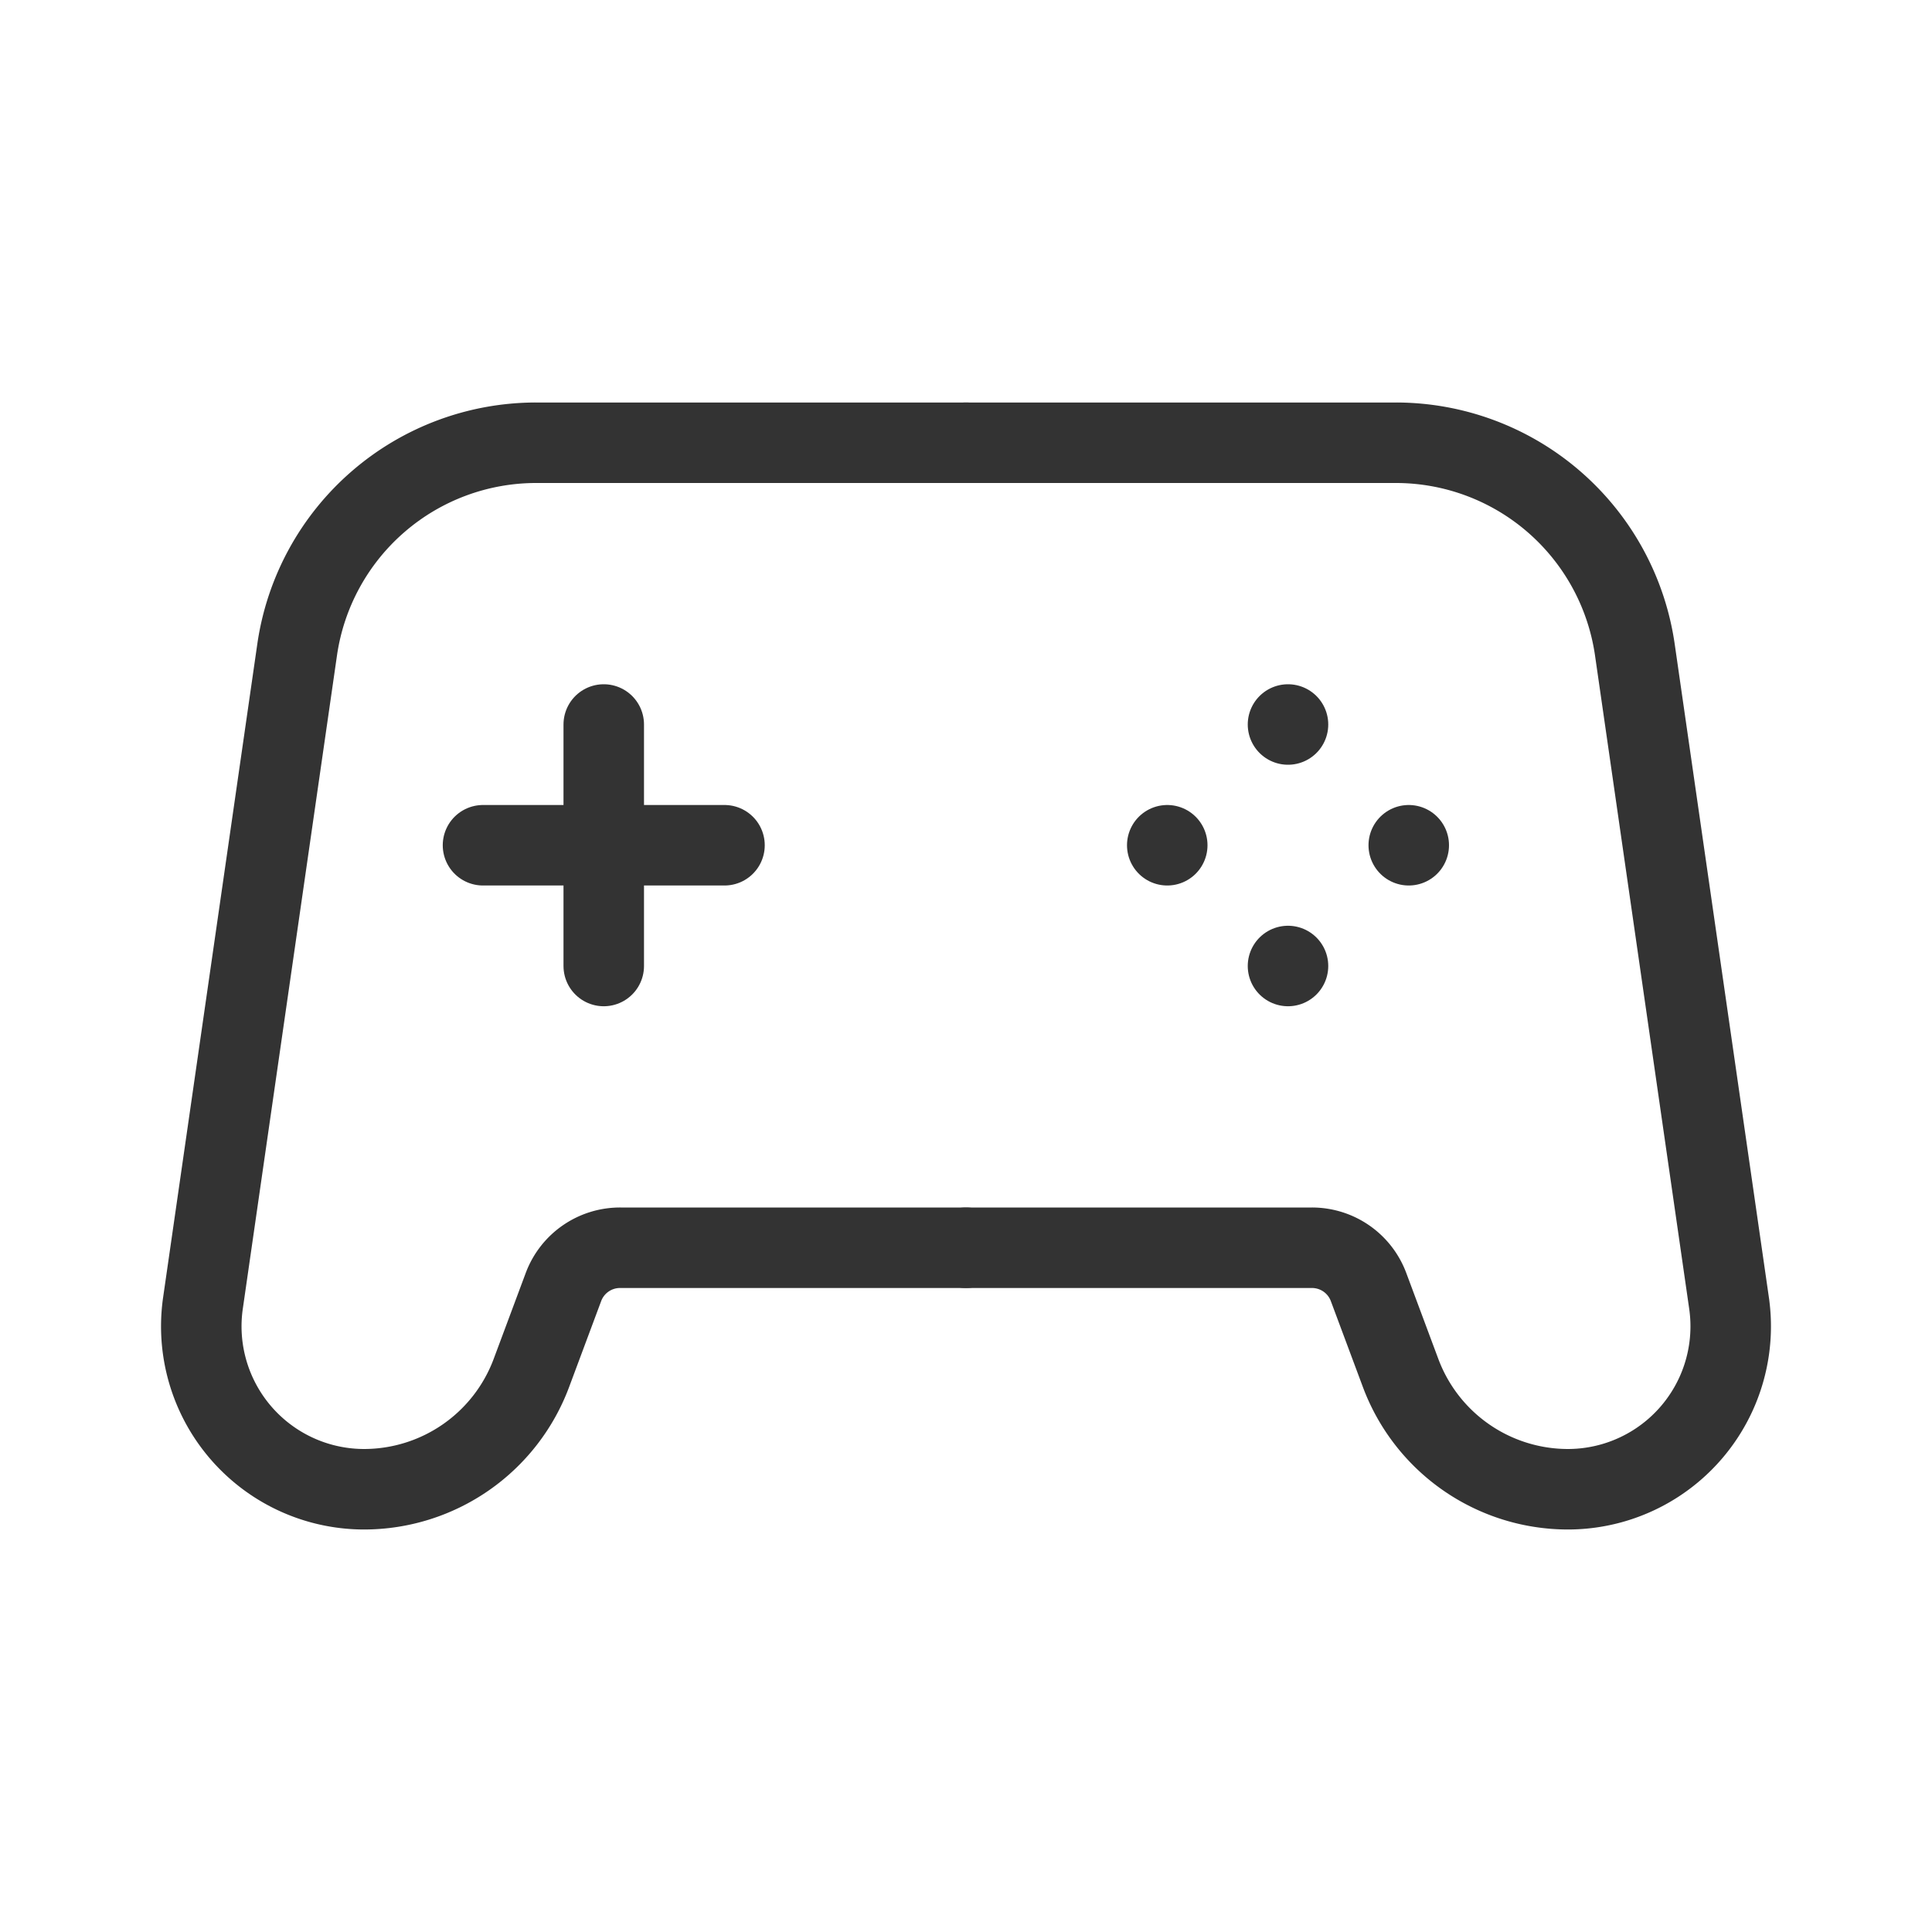 <svg id="2ffb58cb-fa6f-4414-afef-3f9b66a0c92a" data-name="ICON" xmlns="http://www.w3.org/2000/svg" width="192" height="192" viewBox="0 0 192 192"><title>game-console</title><rect width="192" height="192" fill="none"/><path d="M96,44h42.71a24,24,0,0,1,23.76,20.57l9.36,64.93a16.19,16.19,0,0,1-16,18.5h0a17.76,17.76,0,0,1-16.63-11.53L136,127.89a6,6,0,0,0-5.62-3.89H96" fill="none" stroke="#333" stroke-linecap="round" stroke-miterlimit="10" stroke-width="8"/><path d="M96,44H53.29A24,24,0,0,0,29.53,64.57L20.17,129.5a16.19,16.19,0,0,0,16,18.5h0a17.76,17.76,0,0,0,16.63-11.53L56,127.89A6,6,0,0,1,61.66,124H96" fill="none" stroke="#333" stroke-linecap="round" stroke-miterlimit="10" stroke-width="8"/><line x1="60" y1="72" x2="60" y2="96" fill="none" stroke="#333" stroke-linecap="round" stroke-miterlimit="10" stroke-width="8"/><line x1="48" y1="84" x2="72" y2="84" fill="none" stroke="#333" stroke-linecap="round" stroke-miterlimit="10" stroke-width="8"/><line x1="128" y1="72" x2="128" y2="72" fill="none" stroke="#333" stroke-linecap="round" stroke-miterlimit="10" stroke-width="8"/><line x1="128" y1="96" x2="128" y2="96" fill="none" stroke="#333" stroke-linecap="round" stroke-miterlimit="10" stroke-width="8"/><line x1="116" y1="84" x2="116" y2="84" fill="none" stroke="#333" stroke-linecap="round" stroke-miterlimit="10" stroke-width="8"/><line x1="140" y1="84" x2="140" y2="84" fill="none" stroke="#333" stroke-linecap="round" stroke-miterlimit="10" stroke-width="8"/></svg>